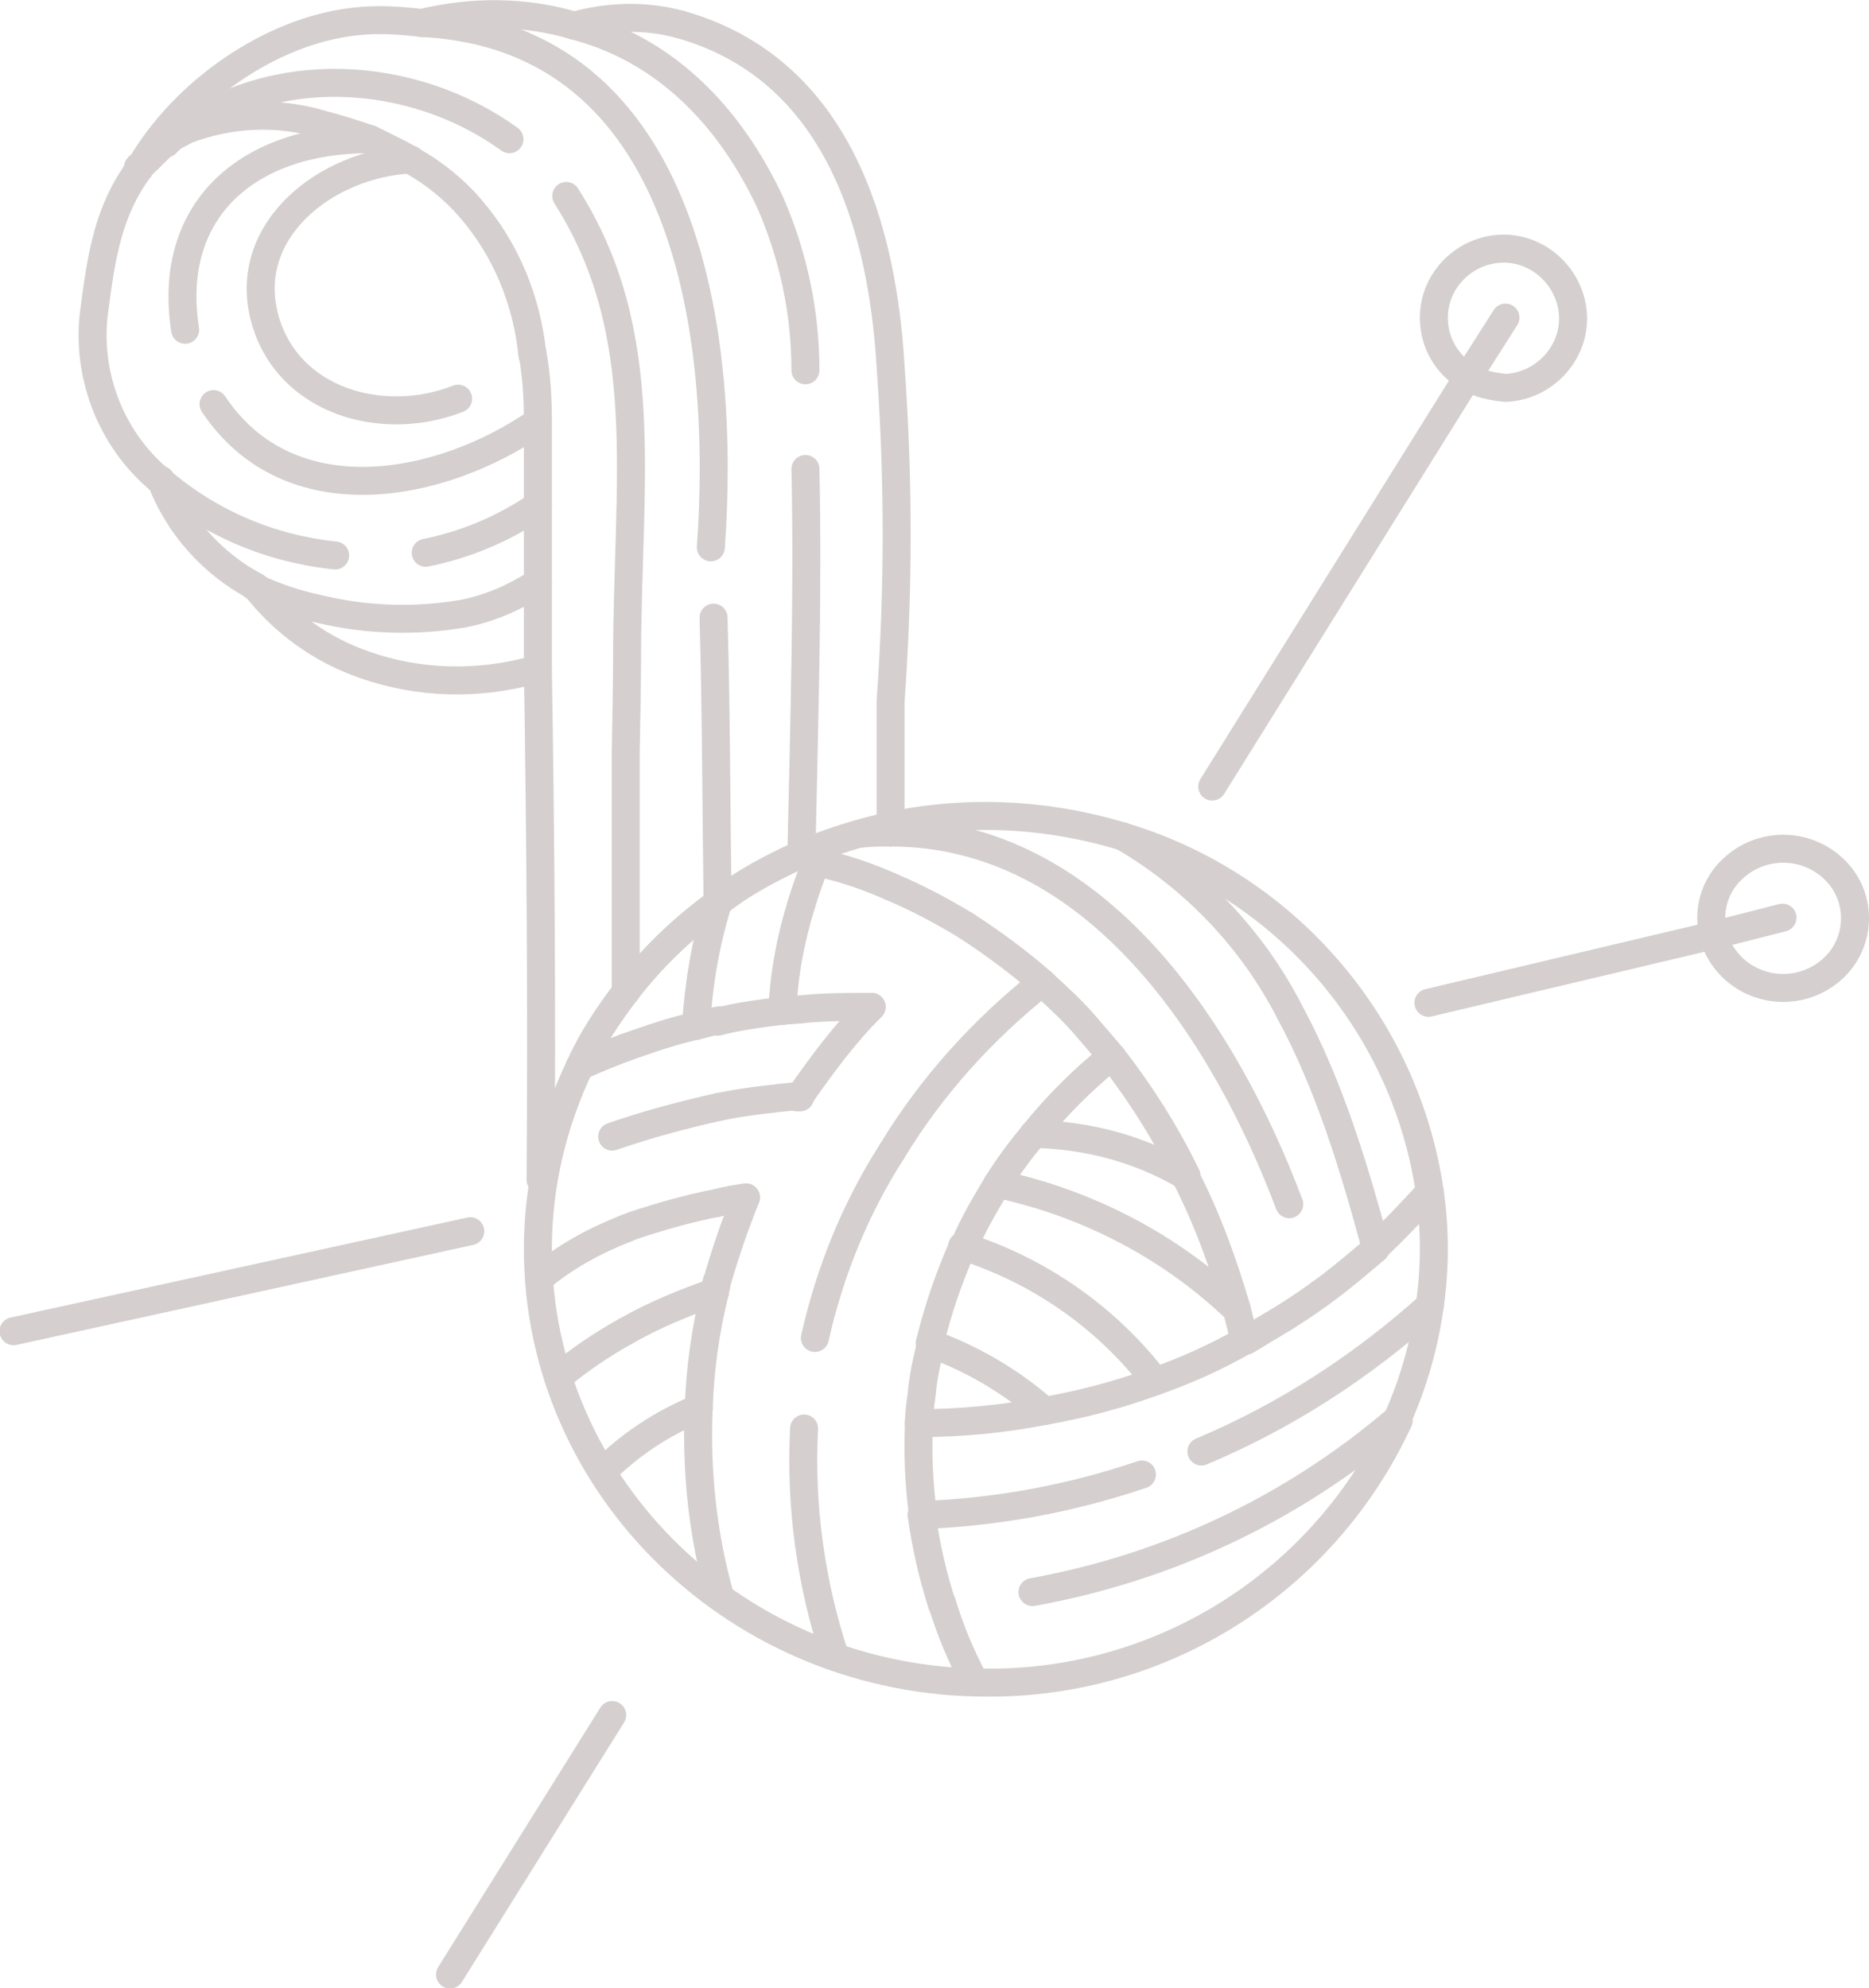 <?xml version="1.0" encoding="utf-8"?>
<!-- Generator: Adobe Illustrator 23.0.6, SVG Export Plug-In . SVG Version: 6.00 Build 0)  -->
<svg version="1.1" id="Calque_1" xmlns="http://www.w3.org/2000/svg" xmlns:xlink="http://www.w3.org/1999/xlink" x="0px" y="0px"
	 viewBox="0 0 138.3 147.1" style="enable-background:new 0 0 138.3 147.1;" xml:space="preserve">
<style type="text/css">
	.st0{clip-path:url(#SVGID_2_);}
	.st1{fill:none;stroke:#D5CFCF;stroke-width:2.07;stroke-linecap:round;stroke-linejoin:round;}
</style>
<title>Fichier 1</title>
<g>
	<g id="Calque_1-2">
		<g>
			<defs>
				<rect id="SVGID_1_" width="138.3" height="147.1"/>
			</defs>
			<clipPath id="SVGID_2_">
				<use xlink:href="#SVGID_1_"  style="overflow:visible;"/>
			</clipPath>
			<g class="st0">
				<path class="st1" d="M10.4,12.3c0.5-0.4,1.2-1.2,1.9-1.8"/>
				<path class="st1" d="M13,10c-0.3,0.2-0.5,0.3-0.7,0.6"/>
				<path class="st1" d="M13,10c-0.3,0.2-0.5,0.4-0.7,0.6"/>
				<path class="st1" d="M10.4,12.3c0.5-0.7,1.1-1.4,1.9-1.8"/>
				<path class="st1" d="M37.7,10.3C30.5,5.1,20.1,4.5,13,10"/>
				<path class="st1" d="M46.3,73.4V55.7c0,0,0.1-5.1,0.1-6.8c0-13.3,2-24.2-4.5-34.4"/>
				<path class="st1" d="M10.3,12.3l-0.1,0.1"/>
				<path class="st1" d="M10.3,12.5L10.3,12.5"/>
				<path class="st1" d="M10.4,12.3L10.4,12.3"/>
				<path class="st1" d="M10.4,12.3L10.4,12.3"/>
				<path class="st1" d="M10.3,12.4L10.3,12.4"/>
				<path class="st1" d="M10.3,12.3C10.3,12.3,10.3,12.3,10.3,12.3"/>
				<path class="st1" d="M10.3,12.3L10.3,12.3"/>
				<path class="st1" d="M10.3,12.4L10.3,12.4"/>
				<path class="st1" d="M10.4,12.3C10.5,12.1,10.4,12.2,10.4,12.3"/>
				<path class="st1" d="M10.4,12.3L10.4,12.3"/>
				<path class="st1" d="M52.6,40.5c1.1-15.3-1.5-37.8-21.4-38.8"/>
				<path class="st1" d="M52.8,45.7c0.2,7,0.2,14.1,0.3,21.1"/>
				<path class="st1" d="M53.1,66.8v0.1"/>
				<path class="st1" d="M10.4,12.3C13.6,6.8,20,2.3,26.2,1.6c1.7-0.2,3.3-0.1,5,0.1"/>
				<path class="st1" d="M59.6,27.4c0-4.3-0.9-8.5-2.6-12.4C54.1,8.8,49.4,3.7,42.5,1.9"/>
				<path class="st1" d="M59.3,63.2c0.2-9.5,0.5-19,0.3-28.5"/>
				<path class="st1" d="M31.2,1.7c3.7-0.9,7.6-0.9,11.3,0.2"/>
				<path class="st1" d="M65.9,61.6v-0.6"/>
				<path class="st1" d="M65.9,61.1v-9.2c0.6-8.3,0.6-16.5,0-24.8C65.3,17,62.1,5.1,50.3,1.8"/>
				<path class="st1" d="M42.5,1.9c2.5-0.7,5.2-0.8,7.8-0.1"/>
				<path class="st1" d="M13,10c0.3-0.1,0.6-0.3,0.8-0.4c3.2-1.2,6.7-1.4,10-0.4c1.2,0.3,2.4,0.7,3.6,1.1"/>
				<path class="st1" d="M40,87.3c0.1-12.6,0-25.3-0.2-37.9"/>
				<path class="st1" d="M30.5,11.9c-1-0.6-2.1-1.1-3.1-1.6"/>
				<path class="st1" d="M39.8,31.1c0-1.7-0.1-3.3-0.4-5"/>
				<path class="st1" d="M30.5,11.9c1.6,0.9,3.1,2.1,4.3,3.5c2.6,3,4.2,6.8,4.6,10.9"/>
				<line class="st1" x1="39.8" y1="43.1" x2="39.8" y2="37.3"/>
				<line class="st1" x1="39.8" y1="43.1" x2="39.8" y2="49.5"/>
				<path class="st1" d="M39.8,37.4v-1.5c0-1.6,0-3.1,0-4.7"/>
				<path class="st1" d="M10.3,12.5L10.3,12.5"/>
				<path class="st1" d="M11.8,35.5c-3.7-3.1-5.5-8-4.8-12.7C7.5,19,8,15.6,10.3,12.5"/>
				<path class="st1" d="M10.4,12.3L10.4,12.3"/>
				<path class="st1" d="M24.8,41.1c-4.8-0.5-9.3-2.4-13-5.6"/>
				<path class="st1" d="M39.8,37.4c-2.5,1.7-5.3,2.9-8.3,3.5"/>
				<path class="st1" d="M39.8,43.1c-1.7,1.1-3.5,1.9-5.5,2.3c-3.5,0.6-7.1,0.5-10.5-0.3c-1.4-0.3-2.8-0.7-4.2-1.3
					c-0.3-0.1-0.5-0.3-0.8-0.4"/>
				<path class="st1" d="M18.9,43.4c-3.2-1.7-5.7-4.5-7-7.9"/>
				<path class="st1" d="M39.8,49.5l-0.4,0.1c-4.1,1.1-8.4,1-12.4-0.4c-3.2-1.1-6-3.1-8.1-5.8"/>
				<path class="st1" d="M13.7,24.4c-1.4-9,4.8-14.1,13.6-14.1"/>
				<path class="st1" d="M15.8,29.9c5.6,8.4,16.8,6.3,24,1.3"/>
				<path class="st1" d="M33.9,29.5c-5.6,2.2-12.6,0.2-14.3-5.9c-1.8-6.6,4.6-11.5,10.8-11.8"/>
				<path class="st1" d="M76.5,83.9c1.7-2.1,3.6-4,5.7-5.7"/>
				<path class="st1" d="M68.8,99.4c0.6-2.5,1.4-4.8,2.4-7.1"/>
				<path class="st1" d="M73.8,87.6c-0.9,1.5-1.8,3-2.5,4.7"/>
				<path class="st1" d="M72.1,124.4c-1-1.9-1.8-3.8-2.4-5.8"/>
				<path class="st1" d="M68,105.3c-0.1,2.3,0,4.5,0.3,6.8"/>
				<path class="st1" d="M68.2,112.1c0.3,2.2,0.8,4.4,1.5,6.6"/>
				<path class="st1" d="M76.5,83.9c-1,1.2-1.9,2.4-2.7,3.7"/>
				<path class="st1" d="M68,105.3c0-0.7,0.1-1.4,0.2-2.1c0.1-1.3,0.4-2.6,0.7-3.8"/>
				<path class="st1" d="M59.5,105.7c-0.3,5.7,0.5,11.5,2.3,16.9"/>
				<path class="st1" d="M66,85.2c2.9-4.8,6.7-9,11.1-12.5"/>
				<path class="st1" d="M60.3,99c1.1-4.9,3-9.6,5.7-13.8"/>
				<path class="st1" d="M53,95.1c0,0.2-0.1,0.3-0.1,0.5"/>
				<path class="st1" d="M53,95.1c0-0.1,0-0.3,0.1-0.4c0.6-2.1,1.3-4.1,2.1-6.1"/>
				<path class="st1" d="M51.7,104.2c0.1-2.9,0.5-5.8,1.2-8.6"/>
				<path class="st1" d="M64.5,74.5c-2,2-3.7,4.3-5.3,6.6"/>
				<path class="st1" d="M51.7,104.2c-0.2,4.7,0.3,9.4,1.6,14"/>
				<path class="st1" d="M97.7,95.7c1.4-1,2.8-2.2,4.1-3.3"/>
				<path class="st1" d="M85.5,102.2c2.3-0.8,4.5-1.8,6.6-3"/>
				<line class="st1" x1="105.8" y1="88.2" x2="105.8" y2="88.2"/>
				<path class="st1" d="M101.8,92.3c1.4-1.3,2.7-2.7,4-4.1"/>
				<path class="st1" d="M97.7,95.7c-1.1,0.8-2.3,1.6-3.5,2.3c-0.7,0.4-1.3,0.8-2,1.2"/>
				<path class="st1" d="M85.5,102.2c-2.7,1-5.4,1.7-8.2,2.2"/>
				<path class="st1" d="M68,105.3c3.1,0,6.2-0.3,9.3-0.9"/>
				<path class="st1" d="M68.2,112.1c5.5-0.2,11-1.2,16.3-3"/>
				<path class="st1" d="M88.9,107.4c6.2-2.6,11.9-6.3,16.9-10.8"/>
				<line class="st1" x1="105.8" y1="96.6" x2="105.8" y2="96.6"/>
				<line class="st1" x1="103.4" y1="105" x2="103.4" y2="105"/>
				<path class="st1" d="M76.4,117.8c10-1.8,19.3-6.2,27-12.8"/>
				<path class="st1" d="M65.9,65.6c-1.8-0.8-3.6-1.4-5.5-1.8"/>
				<path class="st1" d="M65.9,65.6c1.9,0.8,3.8,1.8,5.6,2.9"/>
				<path class="st1" d="M91.5,96.8c0.2,0.8,0.4,1.6,0.6,2.4"/>
				<path class="st1" d="M77.1,72.7c-1.7-1.5-3.6-2.9-5.6-4.2"/>
				<path class="st1" d="M87.8,87c-1.5-3.1-3.4-6.1-5.5-8.8"/>
				<path class="st1" d="M91.5,96.8c-1-3.4-2.2-6.7-3.8-9.8"/>
				<path class="st1" d="M77.1,72.7c1.2,1.1,2.4,2.2,3.4,3.4c0.6,0.7,1.2,1.4,1.8,2.1"/>
				<path class="st1" d="M65.9,61.6c15.3,0,24.8,15,29.5,27.5"/>
				<path class="st1" d="M65.9,61.6c-0.8,0-1.5,0-2.3,0.1"/>
				<path class="st1" d="M83.1,61.9c5.3,3.1,9.6,7.6,12.4,13.1c2.9,5.4,4.7,11.4,6.3,17.3"/>
				<line class="st1" x1="83.1" y1="61.9" x2="83.1" y2="61.9"/>
				<path class="st1" d="M68.8,99.4c3.1,1.1,6,2.8,8.5,5"/>
				<path class="st1" d="M85.5,102.2c-3.6-4.7-8.6-8.2-14.3-10"/>
				<path class="st1" d="M73.8,87.6c6.6,1.4,12.8,4.6,17.7,9.3"/>
				<path class="st1" d="M76.5,83.9c4,0.1,7.8,1.1,11.2,3.1"/>
				<path class="st1" d="M51.5,75.9c0.5-0.1,1.1-0.3,1.7-0.4"/>
				<path class="st1" d="M57.8,74.8c-1.6,0.2-3.2,0.4-4.7,0.8"/>
				<path class="st1" d="M42.9,78.9c1.1-0.5,2.3-1,3.4-1.4"/>
				<path class="st1" d="M51.5,75.9c-1.8,0.4-3.5,1-5.2,1.6"/>
				<line class="st1" x1="42.9" y1="78.9" x2="42.9" y2="78.9"/>
				<path class="st1" d="M57.8,74.8l1.3-0.1"/>
				<path class="st1" d="M64.5,74.5c-1.8,0-3.6,0-5.4,0.2"/>
				<path class="st1" d="M59.2,81.2H59"/>
				<path class="st1" d="M53.2,81.9c1.9-0.4,3.9-0.6,5.8-0.8"/>
				<path class="st1" d="M45.3,84.1c2.6-0.9,5.2-1.6,7.9-2.2"/>
				<path class="st1" d="M46.3,90.9c-2.3,0.9-4.5,2.1-6.4,3.7"/>
				<path class="st1" d="M55.2,88.6c-0.7,0.1-1.4,0.2-2.1,0.4"/>
				<path class="st1" d="M46.3,90.9l0.5-0.2c2.1-0.7,4.2-1.3,6.3-1.7"/>
				<path class="st1" d="M46.3,98.5c2.1-1.2,4.3-2.1,6.6-2.9"/>
				<path class="st1" d="M46.3,98.5c-1.8,1-3.4,2.1-5,3.4"/>
				<path class="st1" d="M51.7,104.2c-2.7,1.1-5.1,2.7-7.1,4.7"/>
				<line class="st1" x1="53.1" y1="66.7" x2="53.1" y2="66.7"/>
				<path class="st1" d="M53.1,66.9c-0.9,2.9-1.4,5.9-1.6,9"/>
				<path class="st1" d="M53.1,66.7c0,0.1,0,0.1,0,0.2"/>
				<path class="st1" d="M59.3,66.9c-0.8,2.6-1.3,5.2-1.4,7.9"/>
				<path class="st1" d="M60.4,63.8c-0.4,1-0.8,2.1-1.1,3.1"/>
				<path class="st1" d="M42.9,78.9c-2,4.2-3.1,8.8-3.1,13.5c0,17.7,14.9,32.1,33.2,32.1c13.1,0.1,25-7.5,30.5-19.4"/>
				<path class="st1" d="M53.1,66.8L53.1,66.8"/>
				<path class="st1" d="M59.3,63.2c2.1-0.9,4.3-1.6,6.6-2.1"/>
				<path class="st1" d="M83.1,61.9c12,3.6,20.9,13.9,22.7,26.3"/>
				<path class="st1" d="M65.9,61.1c5.7-1.2,11.6-0.9,17.2,0.8"/>
				<path class="st1" d="M53.1,66.8c-2.6,1.9-4.9,4.1-6.8,6.6"/>
				<path class="st1" d="M103.4,105c1.2-2.7,2-5.5,2.4-8.4"/>
				<path class="st1" d="M105.8,96.6c0.2-1.4,0.3-2.8,0.3-4.2c0-1.4-0.1-2.8-0.3-4.2"/>
				<path class="st1" d="M59.3,63.2c-2.2,1-4.3,2.1-6.2,3.6"/>
				<path class="st1" d="M42.9,78.9c0.9-2,2.1-3.8,3.4-5.5"/>
				<line class="st1" x1="45.3" y1="126.9" x2="33.3" y2="146.1"/>
				<line class="st1" x1="108.6" y1="27.9" x2="89.7" y2="58.2"/>
				<line class="st1" x1="108.6" y1="27.9" x2="111.4" y2="23.5"/>
				<path class="st1" d="M108.6,27.9c0.8,0.5,1.8,0.7,2.8,0.8c2.8-0.1,5.1-2.5,5-5.3c-0.1-2.8-2.5-5.1-5.3-5c-2.8,0.1-5,2.4-5,5.1
					C106.1,25.4,107.1,27,108.6,27.9"/>
				<line class="st1" x1="34.8" y1="91.1" x2="1" y2="98.5"/>
				<line class="st1" x1="126.8" y1="69.2" x2="131.9" y2="67.9"/>
				<line class="st1" x1="105.7" y1="74.2" x2="126.8" y2="69.2"/>
				<path class="st1" d="M126.8,69.2c0.2,0.9,0.7,1.7,1.4,2.4c2.1,2,5.4,2,7.5,0c2-1.9,2.1-5.1,0.2-7.1c-0.1-0.1-0.1-0.1-0.2-0.2
					c-2.1-2-5.4-2-7.5,0C126.9,65.5,126.3,67.4,126.8,69.2"/>
			</g>
		</g>
	</g>
</g>
</svg>
